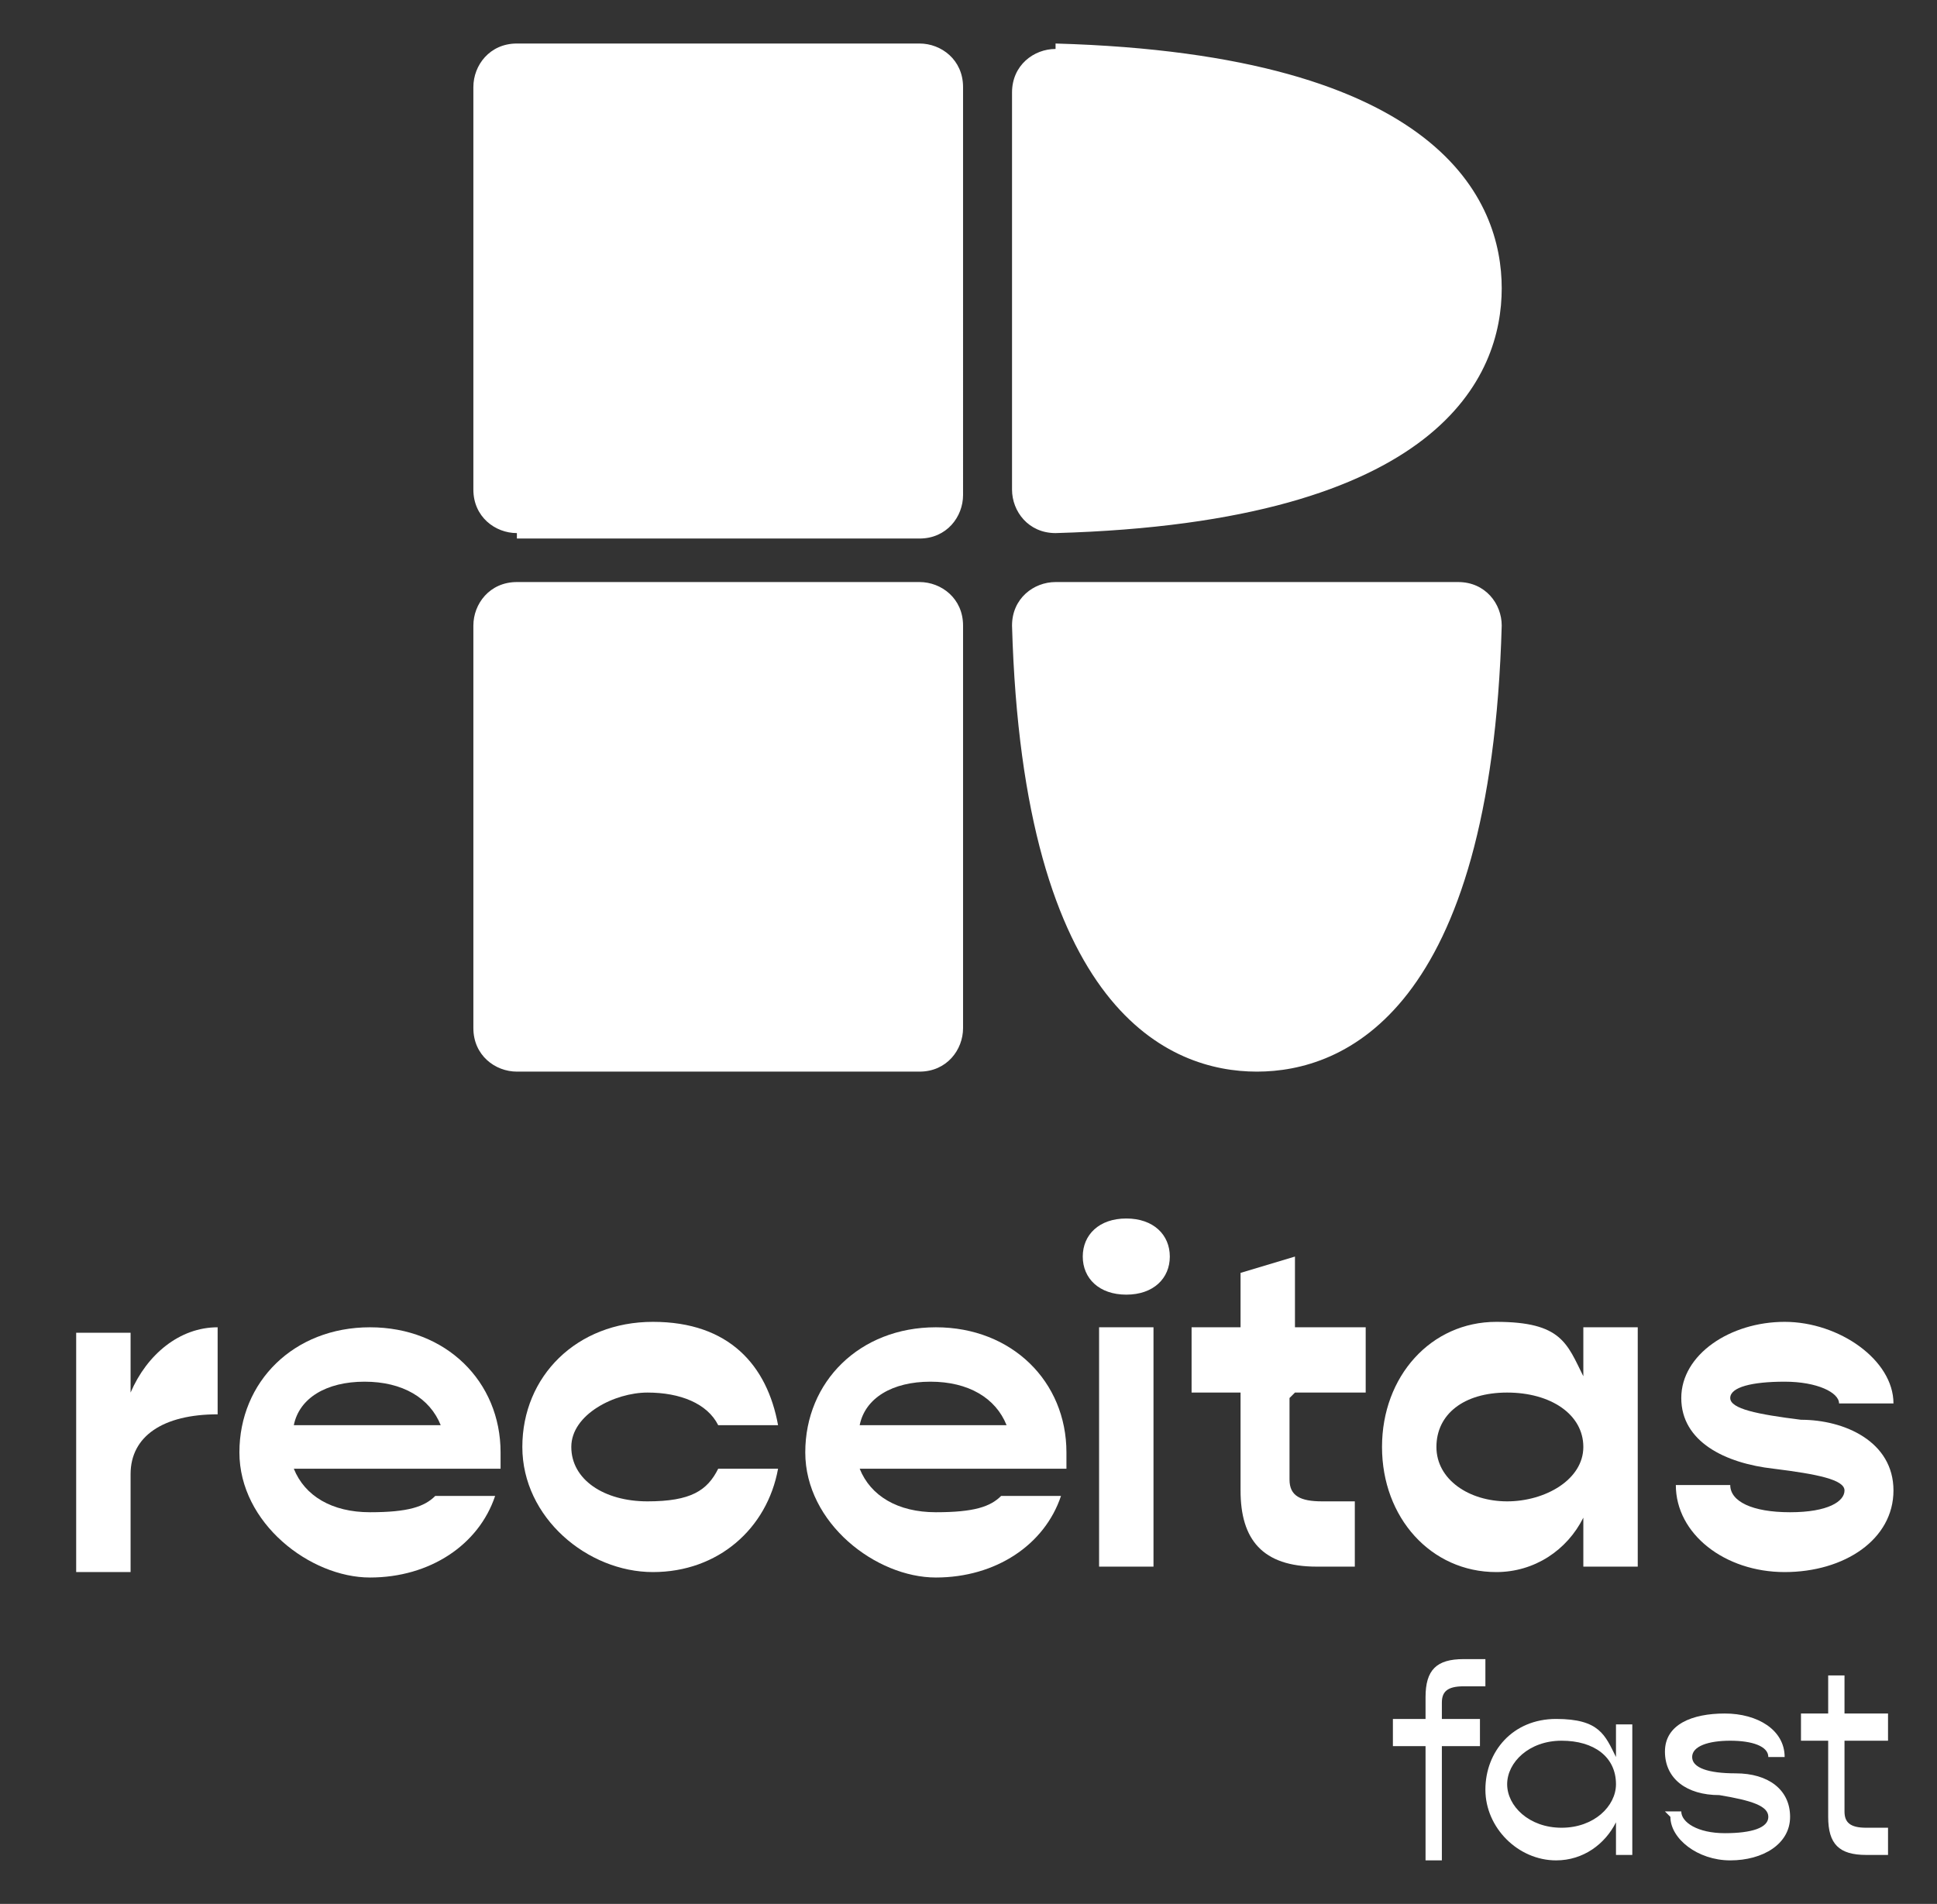 <?xml version="1.0" encoding="UTF-8"?>
<svg id="Camada_1" xmlns="http://www.w3.org/2000/svg" version="1.1" viewBox="0 0 35.6 35">
  <rect x="0" y="0" width="35.6" height="35" fill="#333333" stroke="none"/>
  <!-- Generator: Adobe Illustrator 29.8.1, SVG Export Plug-In . SVG Version: 2.1.1 Build 2)  -->
  <defs>
    <style>
      .st0 {
        fill: #fff;
      }
    </style>
  </defs>
  <path class="st0" d="M9.5,9.9h7.4c.5,0,.8-.4.8-.8V1.6c0-.5-.4-.8-.8-.8h-7.4c-.5,0-.8.4-.8.8v7.4c0,.5.4.8.8.8ZM9.5,19.7h7.4c.5,0,.8-.4.8-.8v-7.4c0-.5-.4-.8-.8-.8h-7.4c-.5,0-.8.4-.8.8v7.4c0,.5.4.8.8.8ZM19.4.8c7.1.2,8.2,2.9,8.2,4.5s-1.1,4.3-8.2,4.5c-.5,0-.8-.4-.8-.8V1.7c0-.5.4-.8.8-.8h0ZM27.6,11.5c-.2,7.1-2.9,8.2-4.5,8.2s-4.3-1.1-4.5-8.2c0-.5.4-.8.8-.8h7.4c.5,0,.8.4.8.8h0Z"/>
  <path class="st0" d="M4,24.4v1.6c-1,0-1.6.4-1.6,1.1v1.8h-1v-4.4h1v1.1c.3-.7.9-1.2,1.6-1.2Z"/>
  <path class="st0" d="M9.1,27h-3.7c.2.5.7.8,1.4.8s1-.1,1.2-.3h1.1c-.3.9-1.2,1.5-2.3,1.5s-2.4-1-2.4-2.3,1-2.3,2.4-2.3,2.4,1,2.4,2.3,0,.2,0,.3h0ZM5.4,26.2h2.7c-.2-.5-.7-.8-1.4-.8s-1.2.3-1.3.8Z"/>
  <path class="st0" d="M9.6,26.6c0-1.3,1-2.3,2.4-2.3s2.1.8,2.3,1.9h-1.1c-.2-.4-.7-.6-1.3-.6s-1.4.4-1.4,1,.6,1,1.4,1,1.1-.2,1.3-.6h1.1c-.2,1.1-1.1,1.9-2.3,1.9s-2.4-1-2.4-2.3Z"/>
  <path class="st0" d="M19.5,27h-3.7c.2.5.7.8,1.4.8s1-.1,1.2-.3h1.1c-.3.9-1.2,1.5-2.3,1.5s-2.4-1-2.4-2.3,1-2.3,2.4-2.3,2.4,1,2.4,2.3,0,.2,0,.3h0ZM15.8,26.2h2.7c-.2-.5-.7-.8-1.4-.8s-1.2.3-1.3.8Z"/>
  <path class="st0" d="M19.9,23.1c0-.4.3-.7.8-.7s.8.3.8.7-.3.7-.8.7-.8-.3-.8-.7ZM20.2,24.4h1v4.4h-1v-4.4Z"/>
  <path class="st0" d="M23.7,25.7v1.5c0,.3.2.4.6.4h.6v1.2h-.7c-1,0-1.4-.5-1.4-1.4v-1.8h-.9v-1.2h.9v-1l1-.3v1.3h1.3v1.2h-1.3Z"/>
  <path class="st0" d="M30.1,24.4v4.4h-1v-.9c-.3.6-.9,1-1.6,1-1.2,0-2.1-1-2.1-2.3s.9-2.3,2.1-2.3,1.3.4,1.6,1v-.9h1ZM29.1,26.6c0-.6-.6-1-1.4-1s-1.3.4-1.3,1,.6,1,1.3,1,1.4-.4,1.4-1Z"/>
  <path class="st0" d="M30.8,27.3h1c0,.3.4.5,1.1.5s1-.2,1-.4-.5-.3-1.3-.4c-.9-.1-1.7-.5-1.7-1.3s.9-1.4,1.9-1.4,2,.7,2,1.5h-1c0-.2-.4-.4-1-.4s-1,.1-1,.3.5.3,1.3.4c.8,0,1.7.4,1.7,1.3s-.9,1.5-2,1.5-2-.7-2-1.6h0Z"/>
  <path class="st0" d="M26.5,31.3v.3h.7v.5h-.7v2.1h-.3v-2.1h-.6v-.5h.6v-.4c0-.5.2-.7.7-.7h.4v.5h-.4c-.3,0-.4.1-.4.3h0Z"/>
  <path class="st0" d="M30,31.6v2.5h-.3v-.6c-.2.4-.6.7-1.1.7-.7,0-1.3-.6-1.3-1.3s.5-1.3,1.3-1.3.9.3,1.1.7v-.6h.3ZM29.7,32.8c0-.5-.4-.8-1-.8s-1,.4-1,.8.4.8,1,.8,1-.4,1-.8Z"/>
  <path class="st0" d="M30.6,33.3h.3c0,.2.3.4.8.4s.8-.1.8-.3-.3-.3-.9-.4c-.6,0-1-.3-1-.8s.5-.7,1.1-.7,1.1.3,1.1.8h-.3c0-.2-.3-.3-.7-.3s-.7.1-.7.3.3.3.8.3c.6,0,1,.3,1,.8s-.5.8-1.1.8-1.1-.4-1.1-.8h0Z"/>
  <path class="st0" d="M33.9,32v1.3c0,.2.1.3.4.3h.4v.5h-.4c-.5,0-.7-.2-.7-.7v-1.4h-.5v-.5h.5v-.7h.3c0,0,0,.7,0,.7h.8v.5h-.8Z"/>
</svg>